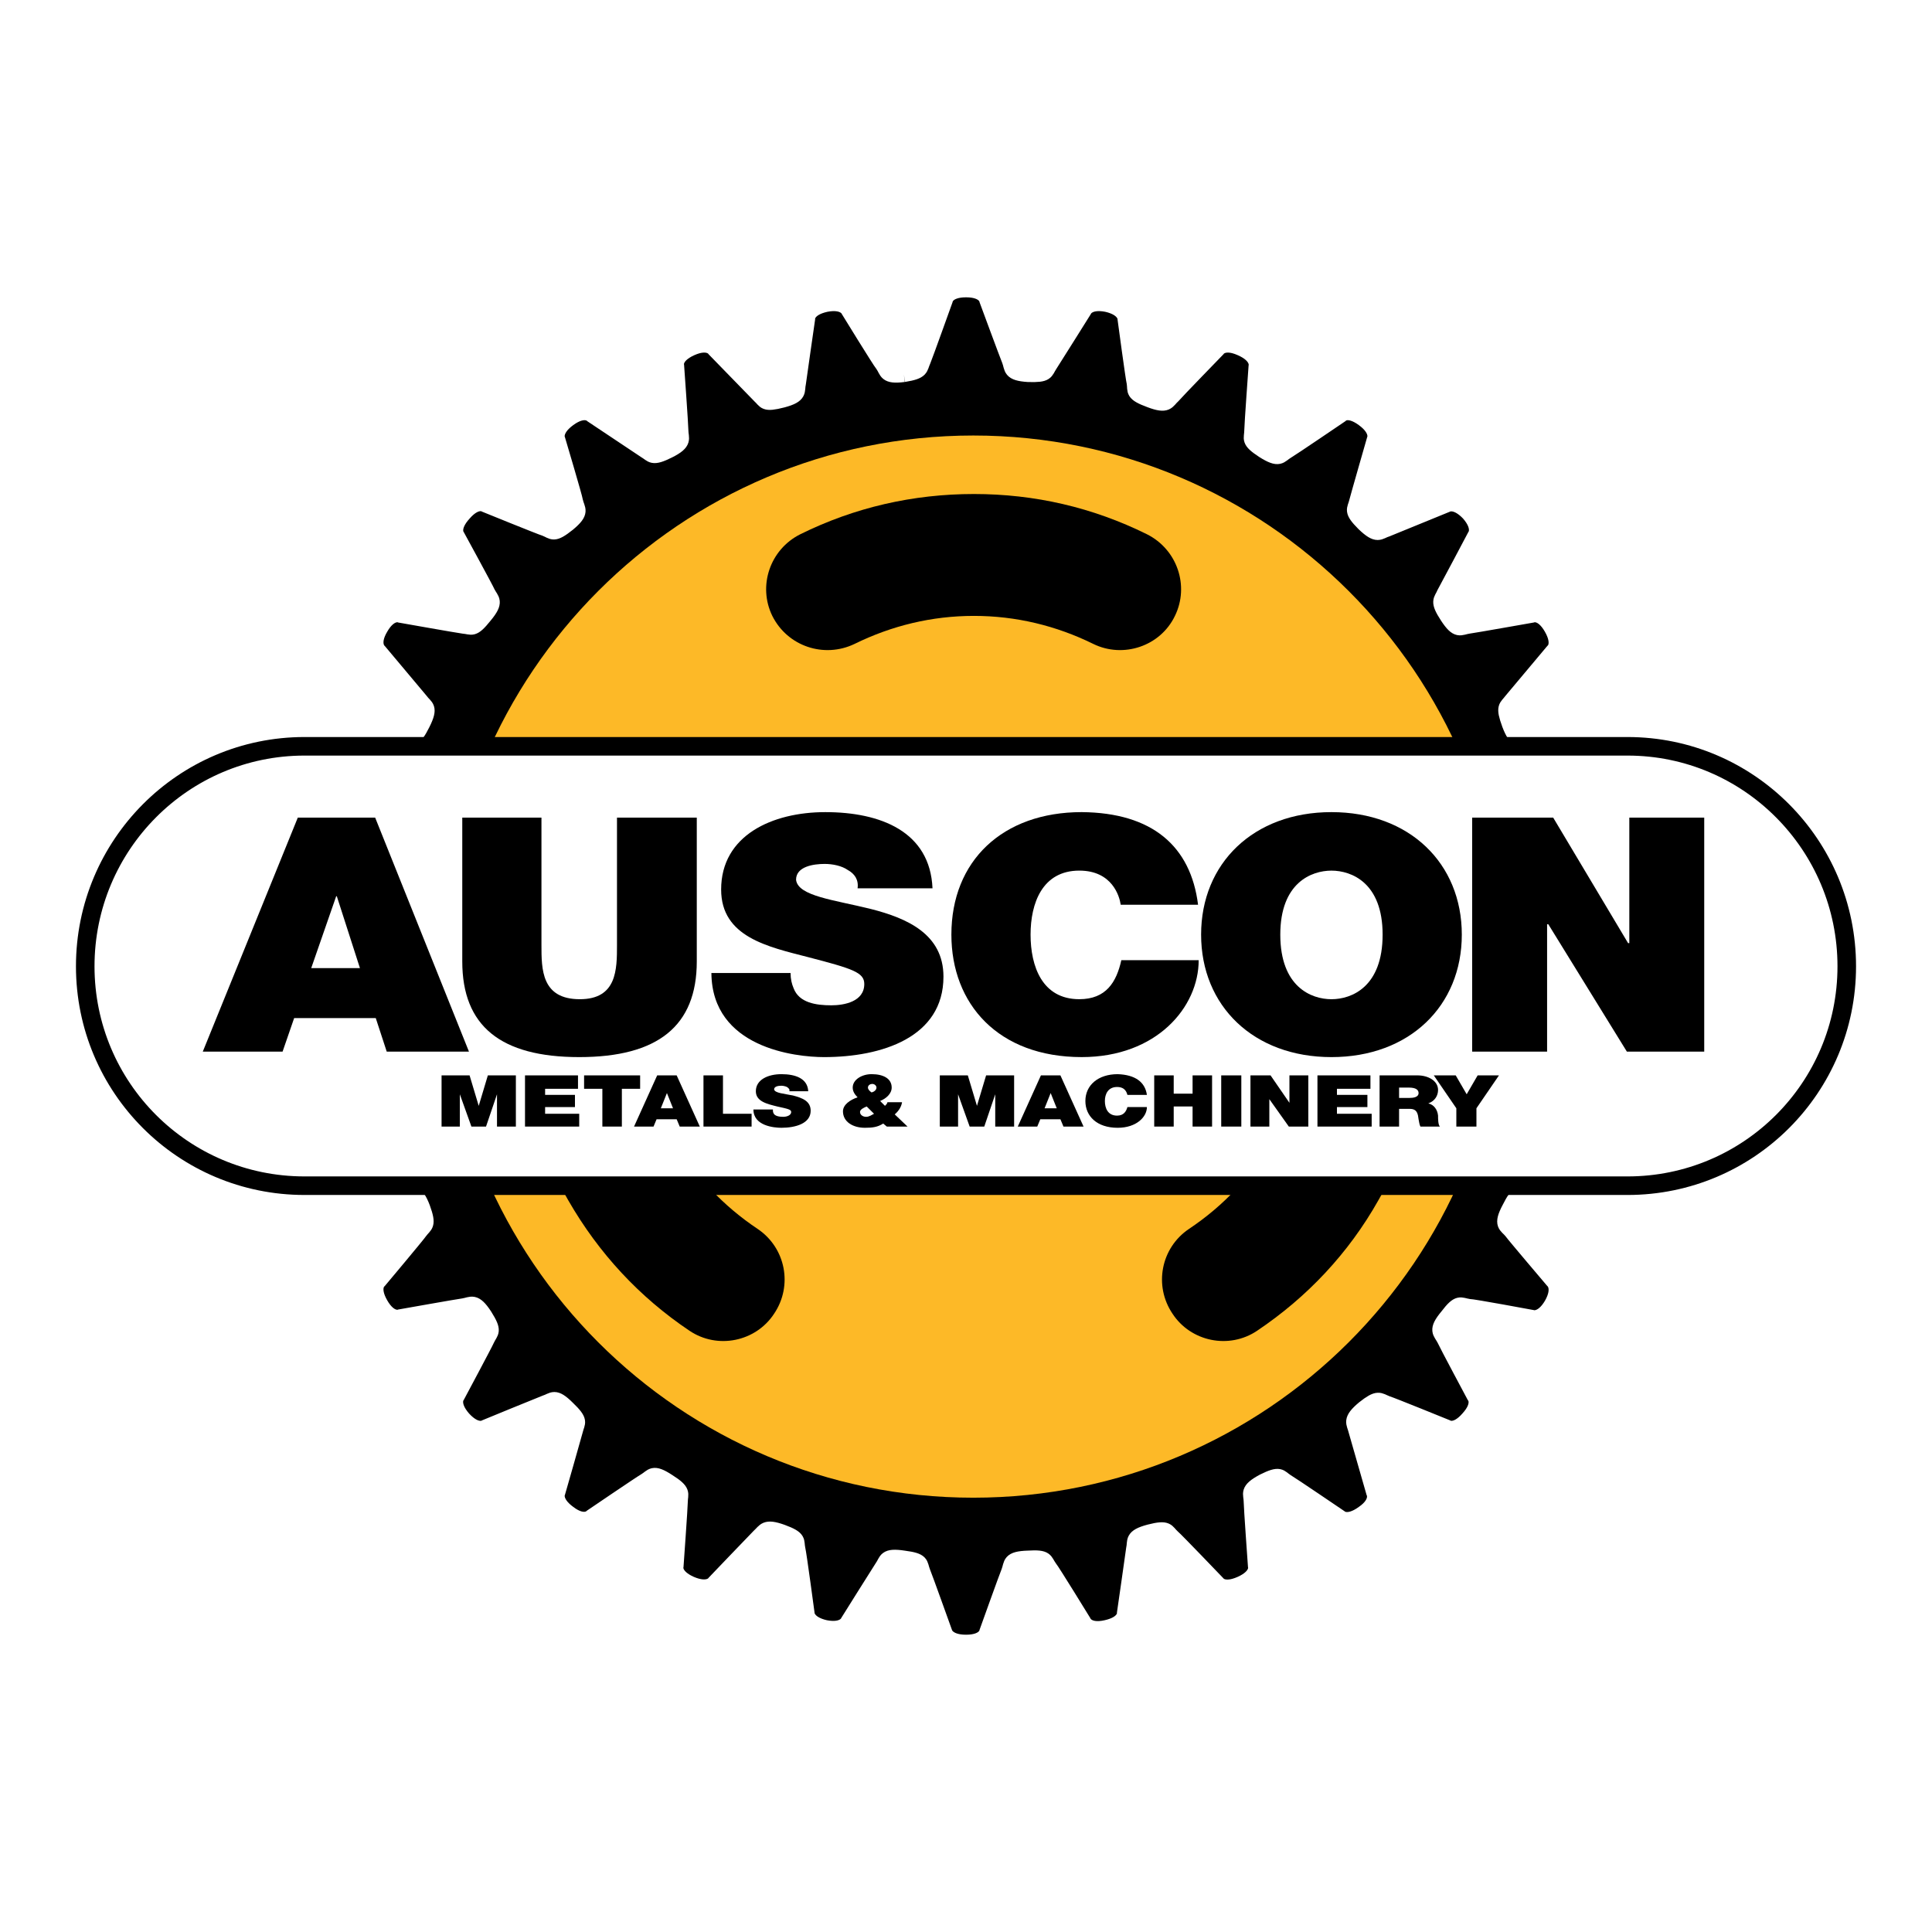 <?xml version="1.0" encoding="utf-8"?>
<!-- Generator: Adobe Illustrator 13.0.0, SVG Export Plug-In . SVG Version: 6.00 Build 14948)  -->
<!DOCTYPE svg PUBLIC "-//W3C//DTD SVG 1.0//EN" "http://www.w3.org/TR/2001/REC-SVG-20010904/DTD/svg10.dtd">
<svg version="1.0" id="Layer_1" xmlns="http://www.w3.org/2000/svg" xmlns:xlink="http://www.w3.org/1999/xlink" x="0px" y="0px"
	 width="192.756px" height="192.756px" viewBox="0 0 192.756 192.756" enable-background="new 0 0 192.756 192.756"
	 xml:space="preserve">
<g>
	<polygon fill-rule="evenodd" clip-rule="evenodd" fill="#FFFFFF" points="0,0 192.756,0 192.756,192.756 0,192.756 0,0 	"/>
	<path fill-rule="evenodd" clip-rule="evenodd" d="M90.18,37.371c-1.884,0.243-1.641-0.304-2.127-0.973
		c-0.304-0.364-3.403-5.411-3.403-5.411s-0.365-0.973-2.249-0.608c-1.945,0.426-1.823,1.459-1.823,1.459s-0.851,5.897-0.912,6.384
		c-0.182,0.791,0.243,1.216-1.58,1.703c-1.884,0.486-1.702,0.122-2.309-0.426c-0.365-0.365-4.497-4.621-4.497-4.621
		s-0.547-0.912-2.309-0.122c-1.763,0.791-1.458,1.763-1.458,1.763s0.425,5.959,0.425,6.445c0,0.79,0.486,1.155-1.215,2.006
		s-1.641,0.425-2.37,0c-0.365-0.243-5.287-3.526-5.287-3.526s-0.729-0.791-2.309,0.365c-1.58,1.155-1.094,2.067-1.094,2.067
		s1.702,5.715,1.763,6.141c0.182,0.851,0.729,1.034-0.729,2.25c-1.519,1.216-1.519,0.791-2.309,0.487
		c-0.425-0.122-5.956-2.372-5.956-2.372s-0.851-0.608-2.127,0.851c-1.337,1.459-0.668,2.25-0.668,2.25s2.856,5.229,3.039,5.654
		c0.364,0.729,0.912,0.851-0.304,2.311c-1.215,1.52-1.276,1.094-2.126,1.033c-0.486-0.061-6.32-1.094-6.32-1.094
		s-0.972-0.426-1.945,1.276c-0.972,1.642-0.122,2.311-0.122,2.311s3.829,4.56,4.132,4.925c0.486,0.669,1.033,0.608,0.183,2.311
		c-0.851,1.702-1.033,1.337-1.884,1.398c-0.486,0.061-6.381,0.243-6.381,0.243s-1.033-0.183-1.641,1.642
		c-0.608,1.885,0.365,2.311,0.365,2.311s4.679,3.648,5.044,3.952c0.607,0.547,1.155,0.426,0.668,2.25
		c-0.486,1.885-0.79,1.521-1.52,1.764c-0.486,0.182-6.259,1.581-6.259,1.581s-1.033,0.061-1.216,1.946
		c-0.243,1.946,0.79,2.189,0.79,2.189s5.348,2.614,5.773,2.857c0.729,0.365,1.216,0.122,1.155,2.006
		c-0.122,1.946-0.426,1.641-1.155,2.067c-0.425,0.244-5.773,2.797-5.773,2.797s-1.033,0.305-0.851,2.189
		c0.243,1.945,1.276,1.945,1.276,1.945s5.773,1.459,6.259,1.58c0.729,0.244,1.216-0.121,1.52,1.764s-0.061,1.703-0.729,2.25
		c-0.304,0.305-5.044,3.951-5.044,3.951s-0.912,0.486-0.304,2.311c0.547,1.885,1.58,1.643,1.58,1.643s5.956,0.242,6.442,0.242
		c0.79,0.123,1.215-0.363,1.884,1.398c0.668,1.824,0.243,1.703-0.243,2.373c-0.243,0.363-4.072,4.924-4.072,4.924
		s-0.851,0.607,0.122,2.311c0.973,1.703,1.945,1.277,1.945,1.277s5.834-1.035,6.32-1.096c0.79-0.121,1.094-0.607,2.126,0.973
		c1.033,1.643,0.608,1.582,0.243,2.373c-0.182,0.424-2.978,5.654-2.978,5.654s-0.668,0.789,0.608,2.248
		c1.336,1.459,2.188,0.852,2.188,0.852s5.469-2.25,5.956-2.432c0.79-0.242,0.912-0.791,2.249,0.547
		c1.397,1.338,0.972,1.398,0.79,2.189c-0.122,0.486-1.763,6.201-1.763,6.201s-0.486,0.912,1.094,2.068
		c1.519,1.154,2.249,0.363,2.249,0.363s4.922-3.344,5.348-3.586c0.729-0.426,0.729-0.973,2.309,0.061
		c1.641,1.033,1.216,1.215,1.216,2.006c0,0.486-0.426,6.445-0.426,6.445s-0.304,0.973,1.458,1.764
		c1.823,0.789,2.37-0.123,2.37-0.123s4.072-4.256,4.436-4.621c0.608-0.547,0.608-1.033,2.31-0.424
		c1.823,0.668,1.398,0.91,1.58,1.701c0.122,0.486,0.912,6.385,0.912,6.385s-0.061,1.033,1.823,1.459
		c1.884,0.365,2.249-0.607,2.249-0.607s3.16-5.047,3.403-5.412c0.486-0.668,0.243-1.215,2.188-0.912
		c1.884,0.244,1.58,0.547,1.884,1.338c0.182,0.426,2.188,6.02,2.188,6.02s0.183,1.033,2.127,1.033s2.066-1.033,2.066-1.033
		s2.005-5.594,2.188-6.02c0.304-0.791,0-1.277,1.944-1.338c1.885-0.121,1.642,0.244,2.128,0.912
		c0.304,0.365,3.402,5.412,3.402,5.412s0.365,1.033,2.249,0.607c1.944-0.426,1.823-1.459,1.823-1.459s0.851-5.898,0.911-6.385
		c0.183-0.791-0.243-1.215,1.58-1.701c1.884-0.486,1.701-0.061,2.31,0.486c0.364,0.303,4.497,4.619,4.497,4.619
		s0.547,0.852,2.309,0.062c1.763-0.791,1.459-1.764,1.459-1.764s-0.426-5.959-0.426-6.445c0-0.791-0.486-1.094,1.216-2.006
		c1.701-0.852,1.641-0.426,2.309,0c0.426,0.242,5.349,3.586,5.349,3.586s0.729,0.73,2.309-0.424c1.58-1.096,1.033-2.068,1.033-2.068
		s-1.641-5.715-1.762-6.141c-0.183-0.791-0.669-1.033,0.79-2.25c1.458-1.154,1.519-0.789,2.309-0.486
		c0.426,0.121,5.956,2.371,5.956,2.371s0.851,0.607,2.127-0.852c1.337-1.459,0.607-2.248,0.607-2.248s-2.796-5.23-2.978-5.654
		c-0.364-0.73-0.912-0.852,0.304-2.311c1.154-1.521,1.276-1.096,2.127-0.975c0.426,0,6.32,1.096,6.32,1.096s0.972,0.365,1.944-1.277
		c0.973-1.703,0.121-2.371,0.121-2.371s-3.828-4.5-4.132-4.924c-0.486-0.609-1.094-0.609-0.183-2.311
		c0.851-1.703,1.033-1.338,1.884-1.398c0.426-0.062,6.381-0.244,6.381-0.244s1.033,0.182,1.642-1.643
		c0.607-1.885-0.365-2.309-0.365-2.309s-4.679-3.648-5.044-3.953c-0.607-0.547-1.154-0.426-0.668-2.25
		c0.485-1.885,0.729-1.52,1.519-1.762c0.486-0.123,6.26-1.582,6.26-1.582s1.033,0,1.216-1.945c0.243-1.945-0.79-2.189-0.79-2.189
		s-5.349-2.613-5.773-2.797c-0.729-0.426-1.216-0.182-1.155-2.066c0.122-1.946,0.426-1.642,1.155-2.067
		c0.425-0.243,5.773-2.797,5.773-2.797s1.033-0.243,0.79-2.188c-0.183-1.946-1.216-1.946-1.216-1.946s-5.773-1.459-6.26-1.581
		c-0.79-0.243-1.215,0.122-1.519-1.763c-0.305-1.885,0.061-1.702,0.668-2.25c0.365-0.304,5.044-3.952,5.044-3.952
		s0.973-0.486,0.365-2.311c-0.608-1.824-1.642-1.642-1.642-1.642s-5.895-0.182-6.381-0.243c-0.851-0.061-1.215,0.365-1.884-1.398
		c-0.668-1.824-0.304-1.703,0.183-2.372c0.304-0.365,4.132-4.925,4.132-4.925s0.852-0.608-0.121-2.311
		c-0.973-1.702-1.944-1.276-1.944-1.276s-5.834,1.033-6.32,1.094c-0.851,0.122-1.094,0.608-2.127-0.972
		c-1.033-1.581-0.607-1.581-0.304-2.311c0.243-0.426,3.038-5.715,3.038-5.715s0.669-0.791-0.607-2.25
		c-1.337-1.398-2.188-0.851-2.188-0.851s-5.53,2.25-5.956,2.432c-0.79,0.243-0.911,0.791-2.309-0.547
		c-1.337-1.337-0.912-1.398-0.729-2.188c0.121-0.487,1.763-6.202,1.763-6.202s0.485-0.912-1.095-2.067s-2.248-0.365-2.248-0.365
		s-4.923,3.344-5.348,3.587c-0.729,0.426-0.729,0.973-2.37-0.061c-1.58-1.034-1.216-1.155-1.155-2.006
		c0-0.486,0.426-6.384,0.426-6.384s0.304-1.033-1.52-1.824c-1.762-0.79-2.309,0.122-2.309,0.122s-4.133,4.256-4.437,4.621
		c-0.607,0.547-0.547,1.094-2.31,0.426c-1.823-0.669-1.458-0.912-1.58-1.703c-0.121-0.486-0.911-6.384-0.911-6.384
		s0.061-1.034-1.823-1.459c-1.884-0.365-2.248,0.608-2.248,0.608s-3.16,5.046-3.403,5.411c-0.486,0.73-0.243,1.034-2.188,0.973
		c-1.884-0.122-1.58-0.608-1.884-1.398c-0.182-0.425-2.248-6.02-2.248-6.02s-0.122-1.033-2.066-1.033s-2.066,1.033-2.066,1.033
		s-2.006,5.594-2.188,6.02C91.76,36.762,92.063,37.066,90.18,37.371L90.18,37.371z"/>
	<path fill="none" stroke="#FFFFFF" stroke-width="1.488" stroke-miterlimit="2.613" d="M90.18,37.371
		c-1.884,0.243-1.641-0.304-2.127-0.973c-0.304-0.364-3.403-5.411-3.403-5.411s-0.365-0.973-2.249-0.608
		c-1.945,0.426-1.823,1.459-1.823,1.459s-0.851,5.897-0.912,6.384c-0.182,0.791,0.243,1.216-1.58,1.703
		c-1.884,0.486-1.702,0.122-2.309-0.426c-0.365-0.365-4.497-4.621-4.497-4.621s-0.547-0.912-2.309-0.122
		c-1.763,0.791-1.458,1.763-1.458,1.763s0.425,5.959,0.425,6.445c0,0.79,0.486,1.155-1.215,2.006s-1.641,0.425-2.37,0
		c-0.365-0.243-5.287-3.526-5.287-3.526s-0.729-0.791-2.309,0.365c-1.58,1.155-1.094,2.067-1.094,2.067s1.702,5.715,1.763,6.141
		c0.182,0.851,0.729,1.034-0.729,2.25c-1.519,1.216-1.519,0.791-2.309,0.487c-0.425-0.122-5.956-2.372-5.956-2.372
		s-0.851-0.608-2.127,0.851c-1.337,1.459-0.668,2.25-0.668,2.25s2.856,5.229,3.039,5.654c0.364,0.729,0.912,0.851-0.304,2.311
		c-1.215,1.52-1.276,1.094-2.126,1.033c-0.486-0.061-6.32-1.094-6.32-1.094s-0.972-0.426-1.945,1.276
		c-0.972,1.642-0.122,2.311-0.122,2.311s3.829,4.56,4.132,4.925c0.486,0.669,1.033,0.608,0.183,2.311
		c-0.851,1.702-1.033,1.337-1.884,1.398c-0.486,0.061-6.381,0.243-6.381,0.243s-1.033-0.183-1.641,1.642
		c-0.608,1.885,0.365,2.311,0.365,2.311s4.679,3.648,5.044,3.952c0.607,0.547,1.155,0.426,0.668,2.25
		c-0.486,1.885-0.79,1.521-1.52,1.764c-0.486,0.182-6.259,1.581-6.259,1.581s-1.033,0.061-1.216,1.946
		c-0.243,1.946,0.79,2.189,0.79,2.189s5.348,2.614,5.773,2.857c0.729,0.365,1.216,0.122,1.155,2.006
		c-0.122,1.946-0.426,1.641-1.155,2.067c-0.425,0.244-5.773,2.797-5.773,2.797s-1.033,0.305-0.851,2.189
		c0.243,1.945,1.276,1.945,1.276,1.945s5.773,1.459,6.259,1.58c0.729,0.244,1.216-0.121,1.52,1.764s-0.061,1.703-0.729,2.25
		c-0.304,0.305-5.044,3.951-5.044,3.951s-0.912,0.486-0.304,2.311c0.547,1.885,1.58,1.643,1.58,1.643s5.956,0.242,6.442,0.242
		c0.79,0.123,1.215-0.363,1.884,1.398c0.668,1.824,0.243,1.703-0.243,2.373c-0.243,0.363-4.072,4.924-4.072,4.924
		s-0.851,0.607,0.122,2.311c0.973,1.703,1.945,1.277,1.945,1.277s5.834-1.035,6.32-1.096c0.79-0.121,1.094-0.607,2.126,0.973
		c1.033,1.643,0.608,1.582,0.243,2.373c-0.182,0.424-2.978,5.654-2.978,5.654s-0.668,0.789,0.608,2.248
		c1.336,1.459,2.188,0.852,2.188,0.852s5.469-2.25,5.956-2.432c0.79-0.242,0.912-0.791,2.249,0.547
		c1.397,1.338,0.972,1.398,0.79,2.189c-0.122,0.486-1.763,6.201-1.763,6.201s-0.486,0.912,1.094,2.068
		c1.519,1.154,2.249,0.363,2.249,0.363s4.922-3.344,5.348-3.586c0.729-0.426,0.729-0.973,2.309,0.061
		c1.641,1.033,1.216,1.215,1.216,2.006c0,0.486-0.426,6.445-0.426,6.445s-0.304,0.973,1.458,1.764
		c1.823,0.789,2.37-0.123,2.37-0.123s4.072-4.256,4.436-4.621c0.608-0.547,0.608-1.033,2.31-0.424
		c1.823,0.668,1.398,0.91,1.58,1.701c0.122,0.486,0.912,6.385,0.912,6.385s-0.061,1.033,1.823,1.459
		c1.884,0.365,2.249-0.607,2.249-0.607s3.16-5.047,3.403-5.412c0.486-0.668,0.243-1.215,2.188-0.912
		c1.884,0.244,1.58,0.547,1.884,1.338c0.182,0.426,2.188,6.02,2.188,6.02s0.183,1.033,2.127,1.033s2.066-1.033,2.066-1.033
		s2.005-5.594,2.188-6.02c0.304-0.791,0-1.277,1.944-1.338c1.885-0.121,1.642,0.244,2.128,0.912
		c0.304,0.365,3.402,5.412,3.402,5.412s0.365,1.033,2.249,0.607c1.944-0.426,1.823-1.459,1.823-1.459s0.851-5.898,0.911-6.385
		c0.183-0.791-0.243-1.215,1.58-1.701c1.884-0.486,1.701-0.061,2.31,0.486c0.364,0.303,4.497,4.619,4.497,4.619
		s0.547,0.852,2.309,0.062c1.763-0.791,1.459-1.764,1.459-1.764s-0.426-5.959-0.426-6.445c0-0.791-0.486-1.094,1.216-2.006
		c1.701-0.852,1.641-0.426,2.309,0c0.426,0.242,5.349,3.586,5.349,3.586s0.729,0.73,2.309-0.424c1.58-1.096,1.033-2.068,1.033-2.068
		s-1.641-5.715-1.762-6.141c-0.183-0.791-0.669-1.033,0.79-2.25c1.458-1.154,1.519-0.789,2.309-0.486
		c0.426,0.121,5.956,2.371,5.956,2.371s0.851,0.607,2.127-0.852c1.337-1.459,0.607-2.248,0.607-2.248s-2.796-5.23-2.978-5.654
		c-0.364-0.73-0.912-0.852,0.304-2.311c1.154-1.521,1.276-1.096,2.127-0.975c0.426,0,6.32,1.096,6.32,1.096s0.972,0.365,1.944-1.277
		c0.973-1.703,0.121-2.371,0.121-2.371s-3.828-4.5-4.132-4.924c-0.486-0.609-1.094-0.609-0.183-2.311
		c0.851-1.703,1.033-1.338,1.884-1.398c0.426-0.062,6.381-0.244,6.381-0.244s1.033,0.182,1.642-1.643
		c0.607-1.885-0.365-2.309-0.365-2.309s-4.679-3.648-5.044-3.953c-0.607-0.547-1.154-0.426-0.668-2.25
		c0.485-1.885,0.729-1.52,1.519-1.762c0.486-0.123,6.26-1.582,6.26-1.582s1.033,0,1.216-1.945c0.243-1.945-0.79-2.189-0.79-2.189
		s-5.349-2.613-5.773-2.797c-0.729-0.426-1.216-0.182-1.155-2.066c0.122-1.946,0.426-1.642,1.155-2.067
		c0.425-0.243,5.773-2.797,5.773-2.797s1.033-0.243,0.79-2.188c-0.183-1.946-1.216-1.946-1.216-1.946s-5.773-1.459-6.26-1.581
		c-0.79-0.243-1.215,0.122-1.519-1.763c-0.305-1.885,0.061-1.702,0.668-2.25c0.365-0.304,5.044-3.952,5.044-3.952
		s0.973-0.486,0.365-2.311c-0.608-1.824-1.642-1.642-1.642-1.642s-5.895-0.182-6.381-0.243c-0.851-0.061-1.215,0.365-1.884-1.398
		c-0.668-1.824-0.304-1.703,0.183-2.372c0.304-0.365,4.132-4.925,4.132-4.925s0.852-0.608-0.121-2.311
		c-0.973-1.702-1.944-1.276-1.944-1.276s-5.834,1.033-6.32,1.094c-0.851,0.122-1.094,0.608-2.127-0.972
		c-1.033-1.581-0.607-1.581-0.304-2.311c0.243-0.426,3.038-5.715,3.038-5.715s0.669-0.791-0.607-2.25
		c-1.337-1.398-2.188-0.851-2.188-0.851s-5.53,2.25-5.956,2.432c-0.79,0.243-0.911,0.791-2.309-0.547
		c-1.337-1.337-0.912-1.398-0.729-2.188c0.121-0.487,1.763-6.202,1.763-6.202s0.485-0.912-1.095-2.067s-2.248-0.365-2.248-0.365
		s-4.923,3.344-5.348,3.587c-0.729,0.426-0.729,0.973-2.37-0.061c-1.58-1.034-1.155-1.155-1.155-2.006
		c0-0.486,0.426-6.384,0.426-6.384s0.304-1.033-1.52-1.824c-1.762-0.79-2.309,0.122-2.309,0.122s-4.133,4.256-4.437,4.621
		c-0.607,0.547-0.547,1.094-2.31,0.426c-1.823-0.669-1.458-0.912-1.58-1.703c-0.121-0.486-0.911-6.384-0.911-6.384
		s0.061-1.034-1.823-1.459c-1.884-0.365-2.248,0.608-2.248,0.608s-3.16,5.046-3.403,5.411c-0.486,0.73-0.243,1.034-2.188,0.973
		c-1.884-0.122-1.58-0.608-1.884-1.398c-0.182-0.425-2.248-6.02-2.248-6.02s-0.122-1.033-2.066-1.033s-2.066,1.033-2.066,1.033
		s-2.006,5.594-2.188,6.02C91.76,36.762,92.063,37.066,90.18,37.371"/>
	<path fill-rule="evenodd" clip-rule="evenodd" fill="#FDB927" d="M97.107,149.426c29.23,0,52.991-23.711,52.991-52.957
		c0-29.306-23.761-53.018-52.991-53.018S44.176,67.163,44.176,96.469C44.176,125.715,67.877,149.426,97.107,149.426L97.107,149.426z
		"/>
	<path fill-rule="evenodd" clip-rule="evenodd" d="M85.257,64.245c3.707-1.824,7.717-2.797,11.911-2.797s8.204,0.973,11.911,2.797
		c2.978,1.459,6.685,0.243,8.144-2.797c1.458-2.979,0.242-6.627-2.796-8.147c-5.408-2.675-11.182-4.013-17.259-4.013
		c-6.077,0-11.911,1.338-17.32,4.013c-3.038,1.52-4.254,5.168-2.795,8.147C78.572,64.488,82.218,65.704,85.257,64.245L85.257,64.245
		z"/>
	<path fill-rule="evenodd" clip-rule="evenodd" d="M75.594,122.613c-3.463-2.311-6.259-5.289-8.386-8.938
		c-2.066-3.588-3.281-7.539-3.524-11.674c-0.243-3.404-3.16-5.958-6.502-5.715s-5.895,3.1-5.652,6.506
		c0.365,6.018,2.127,11.734,5.166,16.963c3.039,5.289,7.11,9.668,12.093,13.012c2.795,1.885,6.624,1.094,8.447-1.703
		C79.119,128.268,78.39,124.498,75.594,122.613L75.594,122.613z"/>
	<path fill-rule="evenodd" clip-rule="evenodd" d="M130.531,101.941c-0.243,4.195-1.459,8.146-3.525,11.734
		c-2.127,3.648-4.922,6.627-8.386,8.938c-2.796,1.885-3.525,5.654-1.641,8.451c1.823,2.797,5.651,3.588,8.447,1.703
		c4.982-3.344,9.115-7.723,12.093-13.012c3.039-5.229,4.801-10.945,5.166-16.963c0.243-3.406-2.31-6.263-5.652-6.506
		C133.691,96.043,130.774,98.598,130.531,101.941L130.531,101.941z"/>
	<path fill-rule="evenodd" clip-rule="evenodd" fill="#FFFFFF" d="M162.375,118.297c12.093,0,21.877-9.789,21.877-21.889
		s-9.784-21.949-21.877-21.949H30.381c-12.093,0-21.877,9.85-21.877,21.949s9.784,21.889,21.877,21.889H162.375L162.375,118.297z"/>
	<path fill="none" stroke="#000000" stroke-width="1.851" stroke-miterlimit="2.613" d="M162.375,118.297
		c12.093,0,21.877-9.789,21.877-21.889s-9.784-21.949-21.877-21.949H30.381c-12.093,0-21.877,9.85-21.877,21.949
		s9.784,21.889,21.877,21.889H162.375"/>
	<path fill-rule="evenodd" clip-rule="evenodd" d="M31.05,96.59l2.492-7.174h0.061l2.309,7.174H31.05L31.05,96.59z M20.232,104.92
		h7.961l1.154-3.344h8.143l1.094,3.344h8.204l-9.358-23.347h-7.718L20.232,104.92L20.232,104.92z"/>
	<path fill-rule="evenodd" clip-rule="evenodd" d="M69.518,81.573h-7.961V94.28c0,2.432,0,5.411-3.707,5.411
		c-3.829,0-3.829-2.979-3.829-5.411V81.573h-7.9v14.349c0,6.445,3.828,9.545,11.668,9.545c7.839,0,11.729-3.1,11.729-9.545V81.573
		L69.518,81.573z"/>
	<path fill-rule="evenodd" clip-rule="evenodd" d="M70.976,97.076c0.061,7.479,8.386,8.391,11.242,8.391
		c5.713,0,11.911-1.945,11.911-8.025c0-4.256-3.646-5.836-7.231-6.749c-3.646-0.912-7.292-1.277-7.475-2.918
		c0-1.337,1.762-1.581,2.856-1.581c0.79,0,1.702,0.183,2.309,0.608c0.669,0.365,1.094,0.973,0.973,1.824h7.475
		c-0.243-5.654-5.166-7.6-10.696-7.6c-5.287,0-10.392,2.311-10.392,7.722c0,4.743,4.679,5.715,8.69,6.749
		c4.437,1.155,5.591,1.52,5.591,2.676c0,1.762-2.005,2.127-3.282,2.127c-1.52,0-3.221-0.242-3.768-1.701
		c-0.182-0.426-0.304-0.912-0.304-1.521H70.976L70.976,97.076z"/>
	<path fill-rule="evenodd" clip-rule="evenodd" d="M119.531,90.267c-0.729-5.837-4.558-9.181-11.606-9.242
		c-7.9,0-13.005,4.864-13.005,12.221c0,6.931,4.679,12.22,13.005,12.22c7.475,0,11.668-4.984,11.668-9.667h-7.719
		c-0.485,2.188-1.519,3.891-4.192,3.891c-3.707,0-4.862-3.283-4.862-6.445c0-3.101,1.155-6.384,4.862-6.384
		c3.281,0,4.011,2.553,4.132,3.404H119.531L119.531,90.267z"/>
	<path fill-rule="evenodd" clip-rule="evenodd" d="M119.835,93.247c0,7.113,5.227,12.22,13.006,12.22
		c7.778,0,13.004-5.107,13.004-12.22c0-7.114-5.226-12.221-13.004-12.221C125.062,81.025,119.835,86.133,119.835,93.247
		L119.835,93.247L119.835,93.247z M127.735,93.247c0-5.168,3.1-6.384,5.105-6.384c2.005,0,5.104,1.215,5.104,6.384
		c0,5.228-3.1,6.445-5.104,6.445C130.835,99.691,127.735,98.475,127.735,93.247L127.735,93.247L127.735,93.247z"/>
	<polygon fill-rule="evenodd" clip-rule="evenodd" points="146.878,104.92 154.354,104.92 154.354,92.213 154.475,92.213 
		162.313,104.92 170.031,104.92 170.031,81.573 162.557,81.573 162.557,94.098 162.436,94.098 154.961,81.573 146.878,81.573 
		146.878,104.92 	"/>
	<polygon fill-rule="evenodd" clip-rule="evenodd" points="44.055,112.398 45.878,112.398 45.878,109.176 45.878,109.176 
		47.033,112.398 48.491,112.398 49.585,109.176 49.585,109.176 49.585,112.398 51.469,112.398 51.469,107.291 48.673,107.291 
		47.762,110.332 47.762,110.332 46.85,107.291 44.055,107.291 44.055,112.398 	"/>
	<polygon fill-rule="evenodd" clip-rule="evenodd" points="52.38,112.398 57.789,112.398 57.789,111.121 54.386,111.121 
		54.386,110.453 57.363,110.453 57.363,109.236 54.386,109.236 54.386,108.629 57.667,108.629 57.667,107.291 52.38,107.291 
		52.38,112.398 	"/>
	<polygon fill-rule="evenodd" clip-rule="evenodd" points="60.098,112.398 62.043,112.398 62.043,108.629 63.866,108.629 
		63.866,107.291 58.275,107.291 58.275,108.629 60.098,108.629 60.098,112.398 	"/>
	<path fill-rule="evenodd" clip-rule="evenodd" d="M65.932,110.574l0.607-1.52l0,0l0.608,1.52H65.932L65.932,110.574z
		 M63.258,112.398h1.945l0.304-0.729h2.005l0.304,0.729h2.005l-2.309-5.107h-1.945L63.258,112.398L63.258,112.398z"/>
	<polygon fill-rule="evenodd" clip-rule="evenodd" points="70.186,112.398 74.987,112.398 74.987,111.121 72.131,111.121 
		72.131,107.291 70.186,107.291 70.186,112.398 	"/>
	<path fill-rule="evenodd" clip-rule="evenodd" d="M75.169,110.695c0,1.643,2.066,1.824,2.795,1.824
		c1.398,0,2.917-0.424,2.917-1.701c0-0.973-0.851-1.277-1.763-1.52c-0.912-0.184-1.823-0.244-1.884-0.609
		c0-0.303,0.425-0.365,0.729-0.365c0.183,0,0.426,0.062,0.547,0.123c0.182,0.121,0.304,0.242,0.243,0.426h1.884
		c-0.061-1.277-1.276-1.703-2.674-1.703c-1.337,0-2.552,0.547-2.552,1.703c0,1.033,1.155,1.275,2.127,1.52
		c1.094,0.242,1.398,0.303,1.398,0.547c0,0.365-0.486,0.486-0.79,0.486c-0.365,0-0.851-0.061-0.973-0.365
		c-0.061-0.121-0.061-0.242-0.061-0.365H75.169L75.169,110.695z"/>
	<path fill-rule="evenodd" clip-rule="evenodd" d="M86.594,108.508c0-0.244,0.244-0.365,0.426-0.365
		c0.243,0,0.425,0.182,0.425,0.365c0,0.242-0.243,0.426-0.486,0.486C86.776,108.873,86.594,108.689,86.594,108.508L86.594,108.508
		L86.594,108.508z M87.202,111.121c-0.243,0.123-0.486,0.305-0.79,0.305c-0.304,0-0.608-0.182-0.608-0.486
		c0-0.244,0.365-0.426,0.668-0.547L87.202,111.121L87.202,111.121z M88.478,112.398h2.066l-1.276-1.215
		c0.425-0.365,0.668-0.791,0.729-1.217h-1.458c0,0.121-0.122,0.242-0.243,0.365l-0.486-0.486c0.607-0.244,1.154-0.73,1.154-1.338
		c0-0.912-0.851-1.338-2.005-1.338c-0.972,0-1.884,0.547-1.884,1.338c0,0.365,0.183,0.668,0.486,0.973
		c-0.729,0.242-1.458,0.729-1.458,1.398c0,1.033,0.972,1.641,2.188,1.641c0.729,0,1.276-0.061,1.823-0.424L88.478,112.398
		L88.478,112.398z"/>
	<polygon fill-rule="evenodd" clip-rule="evenodd" points="93.765,112.398 95.588,112.398 95.588,109.176 95.588,109.176 
		96.743,112.398 98.201,112.398 99.295,109.176 99.295,109.176 99.295,112.398 101.179,112.398 101.179,107.291 98.384,107.291 
		97.472,110.332 97.472,110.332 96.56,107.291 93.765,107.291 93.765,112.398 	"/>
	<path fill-rule="evenodd" clip-rule="evenodd" d="M104.218,110.574l0.607-1.52l0,0l0.607,1.52H104.218L104.218,110.574z
		 M101.544,112.398h1.944l0.304-0.729h2.006l0.304,0.729h2.005l-2.309-5.107h-1.945L101.544,112.398L101.544,112.398z"/>
	<path fill-rule="evenodd" clip-rule="evenodd" d="M114.427,109.236c-0.183-1.275-1.154-2.006-2.917-2.066
		c-1.944,0-3.221,1.094-3.221,2.676c0,1.52,1.154,2.674,3.221,2.674c1.884,0,2.917-1.094,2.917-2.066h-1.944
		c-0.122,0.426-0.365,0.852-1.033,0.852c-0.911,0-1.216-0.73-1.216-1.459c0-0.67,0.305-1.398,1.216-1.398
		c0.851,0,0.973,0.607,1.033,0.789H114.427L114.427,109.236z"/>
	<polygon fill-rule="evenodd" clip-rule="evenodd" points="115.156,112.398 117.101,112.398 117.101,110.393 118.984,110.393 
		118.984,112.398 120.929,112.398 120.929,107.291 118.984,107.291 118.984,109.115 117.101,109.115 117.101,107.291 
		115.156,107.291 115.156,112.398 	"/>
	<polygon fill-rule="evenodd" clip-rule="evenodd" points="121.841,112.398 123.847,112.398 123.847,107.291 121.841,107.291 
		121.841,112.398 	"/>
	<polygon fill-rule="evenodd" clip-rule="evenodd" points="124.758,112.398 126.642,112.398 126.642,109.662 126.642,109.662 
		128.586,112.398 130.531,112.398 130.531,107.291 128.647,107.291 128.647,110.027 128.647,110.027 126.763,107.291 
		124.758,107.291 124.758,112.398 	"/>
	<polygon fill-rule="evenodd" clip-rule="evenodd" points="131.442,112.398 136.852,112.398 136.852,111.121 133.387,111.121 
		133.387,110.453 136.426,110.453 136.426,109.236 133.387,109.236 133.387,108.629 136.729,108.629 136.729,107.291 
		131.442,107.291 131.442,112.398 	"/>
	<path fill-rule="evenodd" clip-rule="evenodd" d="M137.641,112.398h1.945v-1.764h1.094c0.729,0,0.79,0.549,0.851,1.035
		c0.061,0.242,0.061,0.486,0.183,0.729h1.944c-0.183-0.182-0.183-0.791-0.183-1.094c-0.061-0.609-0.425-1.096-0.972-1.217
		c0.668-0.242,0.972-0.789,0.972-1.338c0-0.912-0.972-1.459-2.065-1.459h-3.769V112.398L137.641,112.398z M139.586,108.508h0.973
		c0.729,0,0.972,0.242,0.972,0.547c0,0.426-0.547,0.486-0.911,0.486h-1.033V108.508L139.586,108.508z"/>
	<polygon fill-rule="evenodd" clip-rule="evenodd" points="145.299,112.398 147.304,112.398 147.304,110.574 149.552,107.291 
		147.425,107.291 146.331,109.176 145.237,107.291 143.05,107.291 145.299,110.574 145.299,112.398 	"/>
</g>
</svg>
